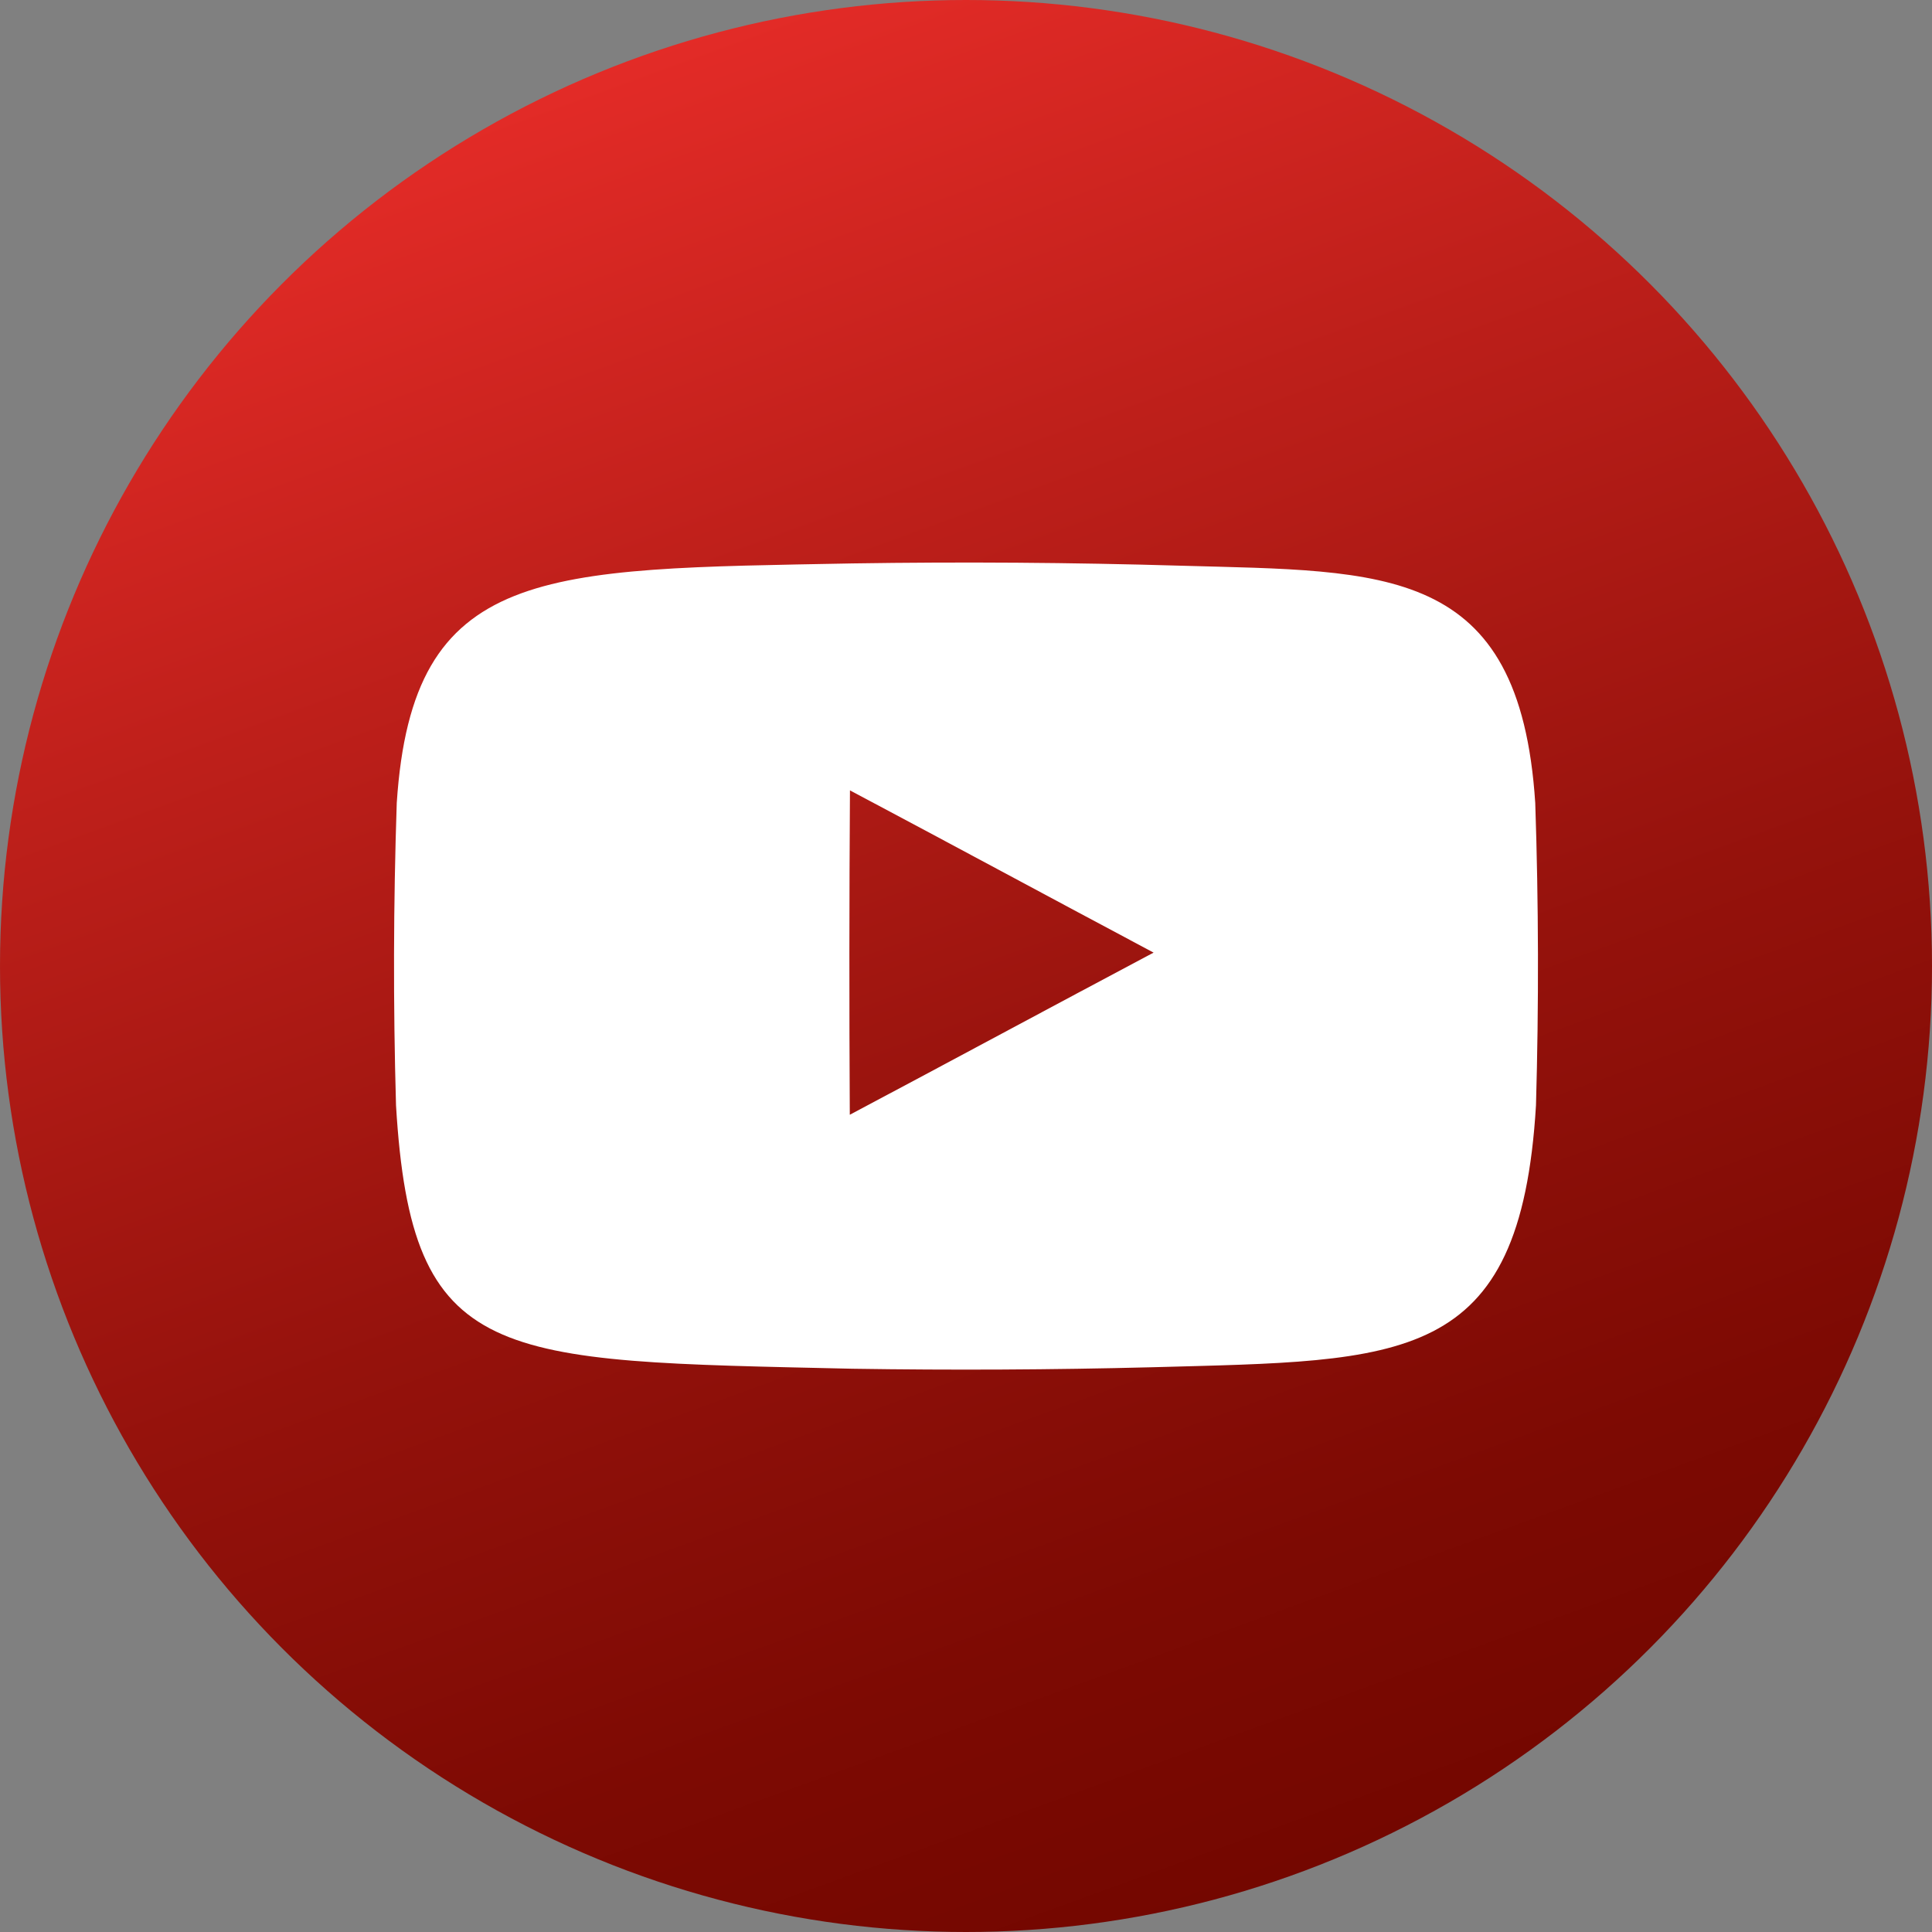 <?xml version="1.0" ?><!DOCTYPE svg  PUBLIC '-//W3C//DTD SVG 1.1//EN'  'http://www.w3.org/Graphics/SVG/1.1/DTD/svg11.dtd'><svg enable-background="new 0 0 1024 1024" height="1024px" id="Youtube_1_" version="1.1" viewBox="0 0 1024 1024" width="1024px" xml:space="preserve" xmlns="http://www.w3.org/2000/svg" xmlns:xlink="http://www.w3.org/1999/xlink"><rect x="0" y="0" width="1024" height="1024" fill="#808080" stroke="none"/><g id="Background"><linearGradient gradientTransform="matrix(0.94 0.342 0.342 -0.94 70.456 909.635)" gradientUnits="userSpaceOnUse" id="bg_1_" x1="608.138" x2="-50.278" y1="132.354" y2="916.979"><stop offset="0" style="stop-color:#740700"/><stop offset="0.157" style="stop-color:#7D0A03"/><stop offset="0.412" style="stop-color:#95120C"/><stop offset="0.732" style="stop-color:#BD1F1A"/><stop offset="1" style="stop-color:#E32B27"/></linearGradient><circle cx="512.001" cy="512" fill="url(#bg_1_)" id="bg" r="512"/></g><path d="M625.91,299.833c-58.021-1.709-116.071-2.112-174.105-1.209  c-164.298,3.127-233.243,0.604-241.519,126.994c-1.786,53.471-1.916,106.815-0.387,160.269  c8.198,137.809,52.407,135.276,241.907,139.573c52.921,0.824,105.855,0.561,158.77-0.788  c133.299-3.671,195.297-0.43,203.528-138.859c1.525-53.427,1.396-106.749-0.39-160.193  C805.47,298.718,733.983,302.912,625.91,299.833z M450.41,590.845c-0.321-57.301-0.292-114.636,0.087-171.931  c53.289,28.274,107.172,57.39,160.931,85.99C557.715,533.411,503.803,562.511,450.41,590.845z" fill="#FFFFFF" id="Youtube"/></svg>